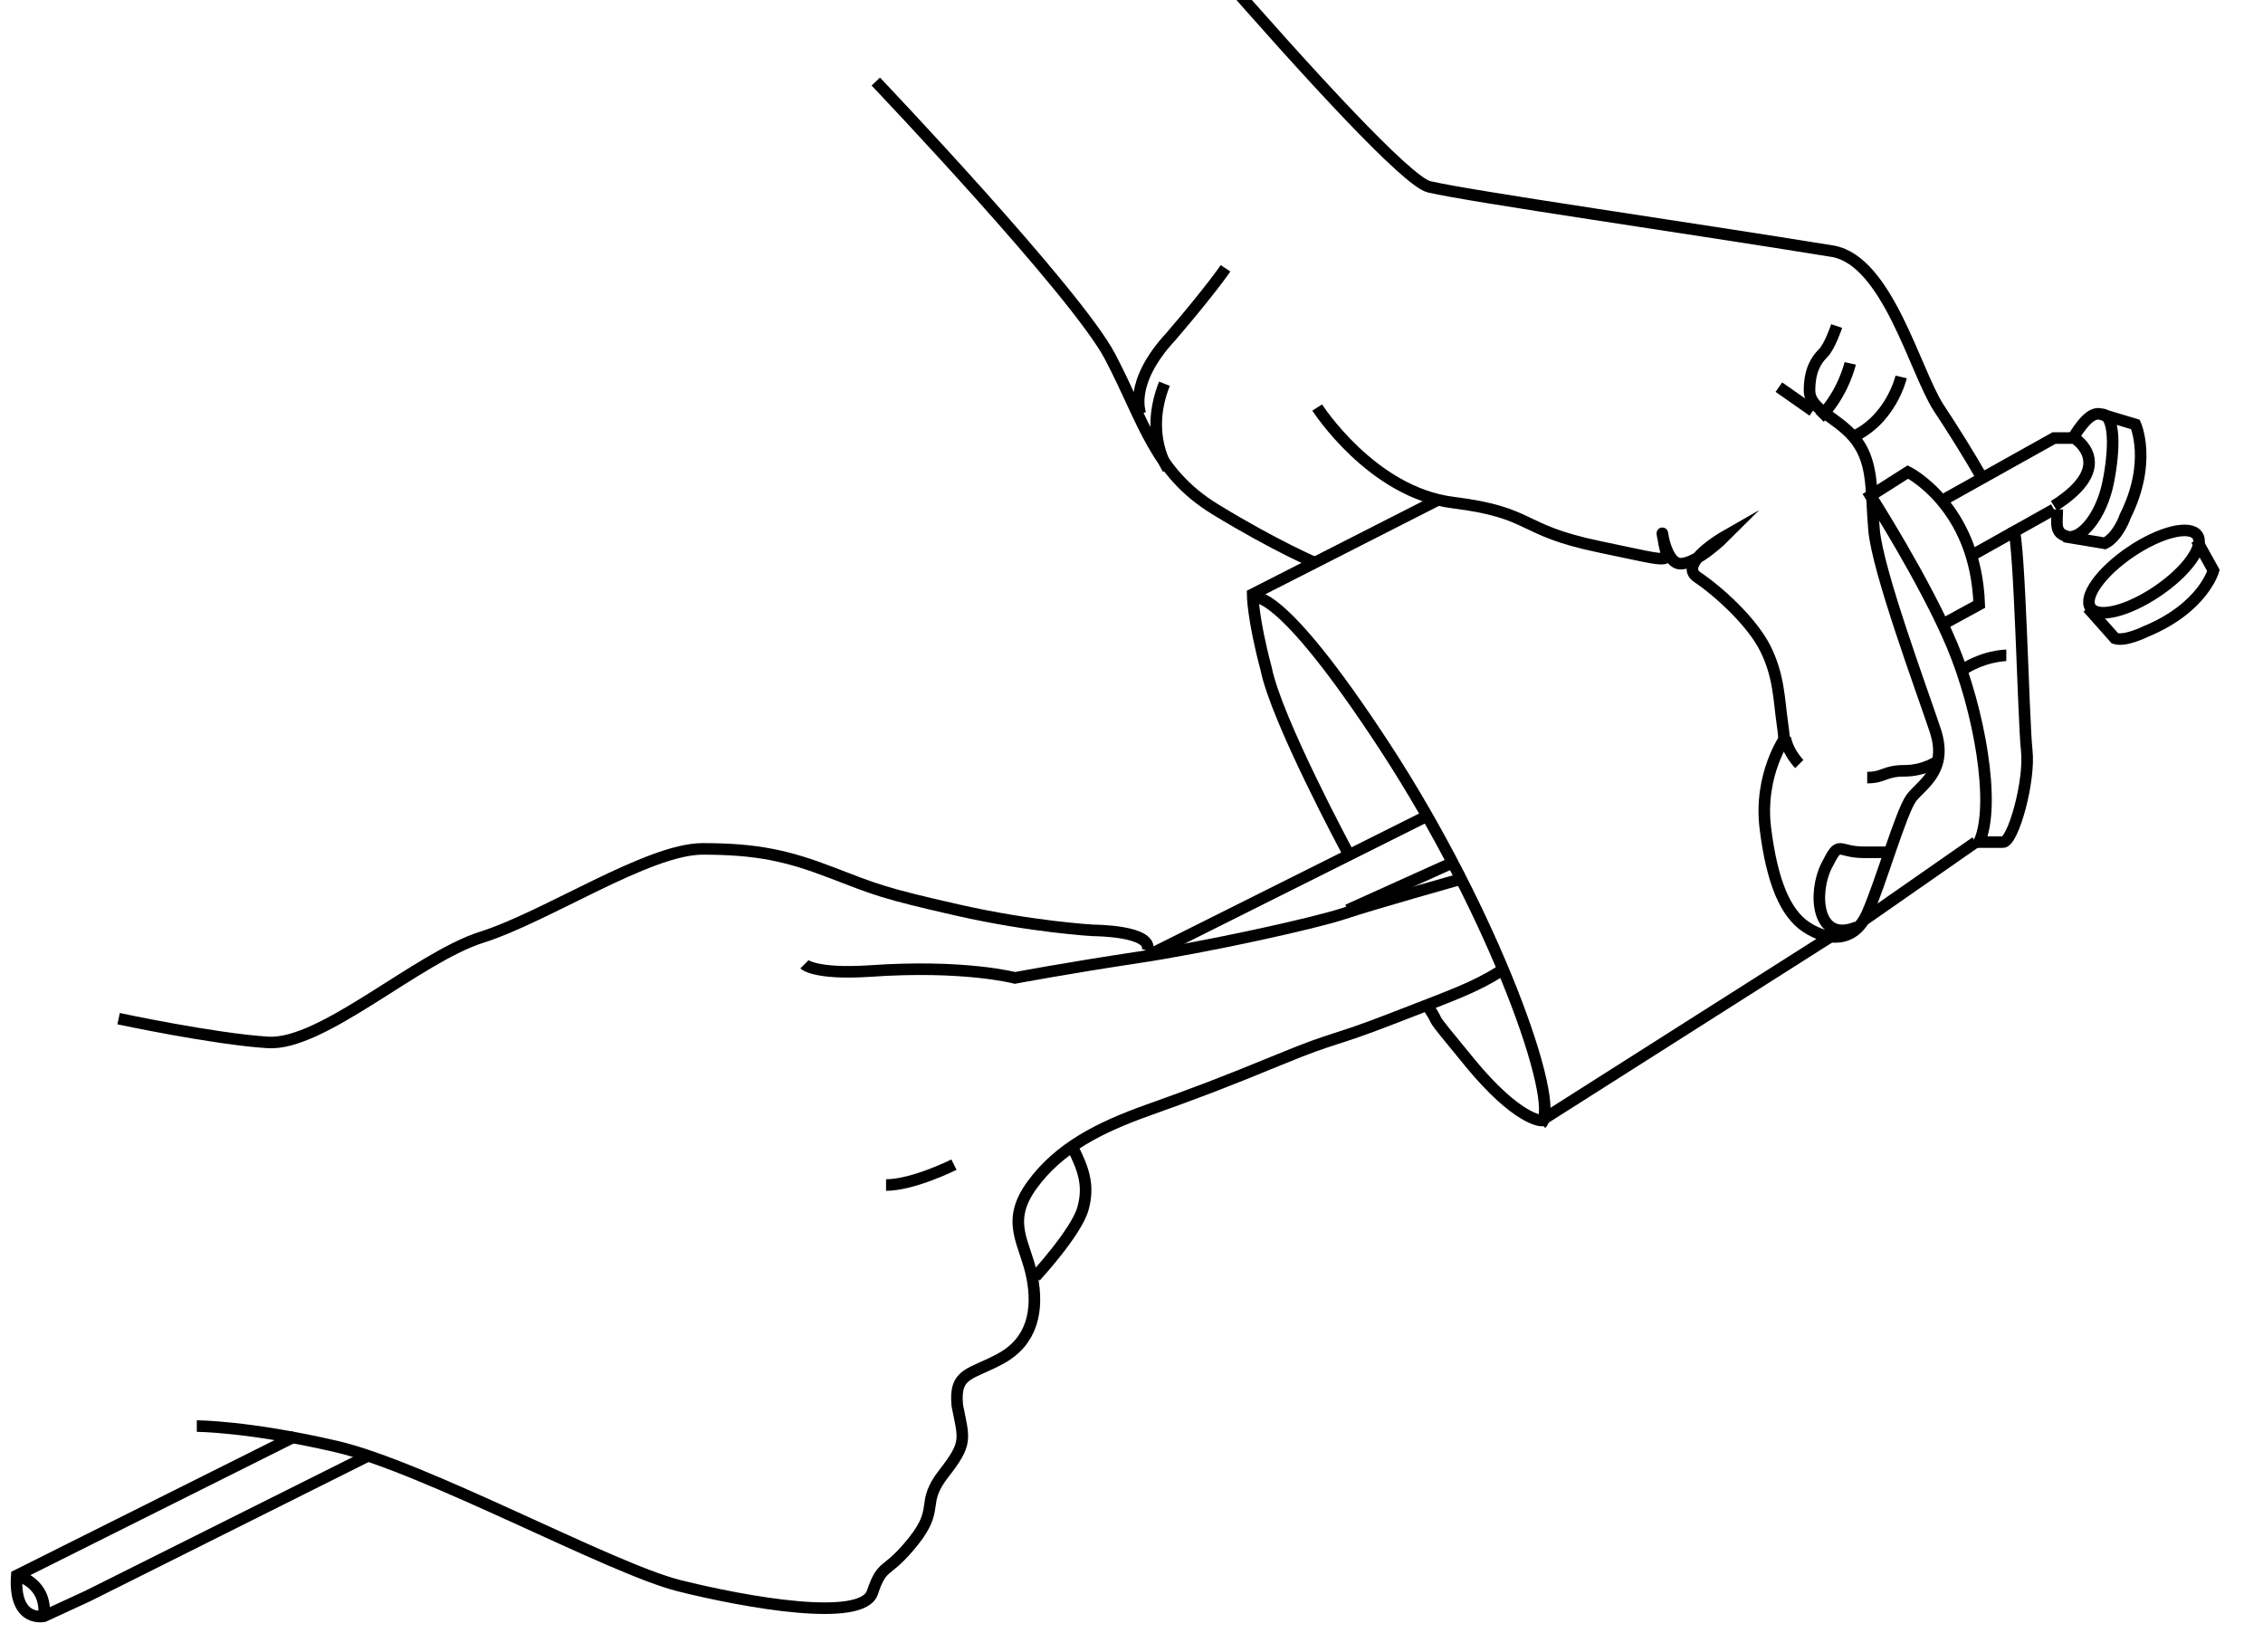 <svg width="137" height="100" viewBox="0 0 137 100" fill="none" xmlns="http://www.w3.org/2000/svg">
<g clip-path="url(#clip0_21287_3037)">
<path d="M53.02 4.938C53.02 4.938 65.147 17.681 67.202 21.587C69.257 25.492 69.874 28.575 73.574 30.836C77.274 33.097 79.74 34.125 79.74 34.125" stroke="black" stroke-width="0.7" stroke-miterlimit="10"/>
<path d="M79.742 24.67C79.742 24.67 83.031 29.809 87.964 30.425C92.897 31.042 91.869 32.07 96.802 33.097C101.735 34.125 100.913 34.125 100.708 32.686C100.502 31.248 100.708 34.125 101.735 34.125C102.763 34.125 104.407 32.481 104.407 32.481C104.407 32.481 101.53 34.125 102.763 34.947C103.996 35.77 106.052 37.619 106.874 39.264C107.696 40.908 107.696 42.347 107.902 43.786C108.107 45.224 107.902 44.608 108.107 44.813C108.313 45.636 108.929 46.252 108.929 46.252" stroke="black" stroke-width="0.7" stroke-miterlimit="10"/>
<path d="M108.108 44.607C108.108 44.607 106.463 46.868 106.875 50.157C107.286 53.446 108.108 55.296 109.341 56.118C110.574 56.94 112.219 57.145 113.041 55.296C113.863 53.446 115.096 49.129 115.713 48.307C116.33 47.485 117.974 46.663 117.152 44.196C116.33 41.73 113.658 34.536 113.452 32.069C113.246 29.808 113.452 28.164 112.424 26.725C111.397 25.286 109.547 24.875 109.547 23.642C109.547 22.409 109.958 21.792 110.369 21.381C110.78 20.97 111.191 19.737 111.191 19.737" stroke="black" stroke-width="0.7" stroke-miterlimit="10"/>
<path d="M107.691 23.437L109.747 24.876" stroke="black" stroke-width="0.7" stroke-miterlimit="10"/>
<path d="M112.01 21.998C112.01 21.998 111.599 23.848 110.16 25.287" stroke="black" stroke-width="0.7" stroke-miterlimit="10"/>
<path d="M115.095 22.82C115.095 22.82 114.478 25.492 112.012 26.52" stroke="black" stroke-width="0.7" stroke-miterlimit="10"/>
<path d="M119.611 50.98L112.828 55.707" stroke="black" stroke-width="0.7" stroke-miterlimit="10"/>
<path d="M110.778 56.734L93.306 67.834C93.306 67.834 91.868 67.834 88.99 64.34C86.112 60.845 87.346 62.284 86.523 61.051" stroke="black" stroke-width="0.7" stroke-miterlimit="10"/>
<path d="M81.587 51.596C81.587 51.596 77.271 43.58 76.654 40.497C75.832 37.414 75.832 35.975 75.832 35.975L87.137 30.22" stroke="black" stroke-width="0.7" stroke-miterlimit="10"/>
<path d="M75.832 36.18C75.832 36.18 77.271 35.153 83.848 45.224C90.426 55.296 94.537 66.806 93.303 68.04" stroke="black" stroke-width="0.7" stroke-miterlimit="10"/>
<path d="M120.025 28.986C119.203 27.548 118.175 25.903 117.353 24.67C115.914 22.409 114.27 15.832 110.981 15.215C102.143 13.776 89.193 11.926 86.521 11.31C83.849 10.693 62.473 -15 62.473 -15" stroke="black" stroke-width="0.7" stroke-miterlimit="10"/>
<path d="M117.559 37.825L119.82 36.591C119.614 30.631 115.503 28.575 115.503 28.575L113.242 30.014C113.242 30.014 116.531 35.153 118.175 39.058C119.82 42.963 120.847 48.718 119.82 50.98C119.82 50.98 120.642 50.98 121.258 50.98C121.875 50.98 122.903 47.28 122.697 45.43C122.492 43.58 122.286 32.892 121.875 31.864" stroke="black" stroke-width="0.7" stroke-miterlimit="10"/>
<path d="M70.701 28.37C70.701 28.37 69.262 26.314 70.496 23.231" stroke="black" stroke-width="0.7" stroke-miterlimit="10"/>
<path d="M69.053 25.081C69.053 25.081 68.231 23.231 70.903 20.353C73.369 17.476 74.192 16.242 74.192 16.242" stroke="black" stroke-width="0.7" stroke-miterlimit="10"/>
<path d="M86.519 49.335L69.664 57.763" stroke="black" stroke-width="0.7" stroke-miterlimit="10"/>
<path d="M87.962 52.213L81.59 55.09" stroke="black" stroke-width="0.7" stroke-miterlimit="10"/>
<path d="M124.342 30.836L119.203 33.714" stroke="black" stroke-width="0.7" stroke-miterlimit="10"/>
<path d="M117.359 30.425L124.348 26.52C124.348 26.52 124.964 26.52 125.581 26.52C125.581 26.52 128.253 28.164 124.348 30.631" stroke="black" stroke-width="0.7" stroke-miterlimit="10"/>
<path d="M22.187 88.183L5.332 96.611L2.66 97.844C2.66 97.844 0.81 98.255 1.016 95.377L17.87 86.95" stroke="black" stroke-width="0.7" stroke-miterlimit="10"/>
<path d="M114.48 51.596C114.48 51.596 114.48 51.596 112.836 51.596C111.191 51.596 111.397 50.774 110.575 52.418C109.752 54.063 109.958 57.146 112.424 56.118" stroke="black" stroke-width="0.7" stroke-miterlimit="10"/>
<path d="M121.46 39.675C121.46 39.675 120.021 39.675 118.582 40.703" stroke="black" stroke-width="0.7" stroke-miterlimit="10"/>
<path d="M117.355 46.047C117.355 46.047 116.533 46.663 115.3 46.663C114.067 46.663 114.067 47.074 113.039 47.074" stroke="black" stroke-width="0.7" stroke-miterlimit="10"/>
<path d="M48.699 58.379C48.699 58.379 49.316 58.996 52.605 58.79C58.36 58.379 61.443 59.201 61.443 59.201C61.443 59.201 64.732 58.585 68.843 57.968C72.953 57.351 79.531 55.913 81.381 55.296C83.231 54.679 88.369 53.24 88.369 53.24" stroke="black" stroke-width="0.7" stroke-miterlimit="10"/>
<path d="M11.914 86.333C11.914 86.333 14.997 86.333 20.341 87.566C25.686 88.799 36.99 94.966 41.101 95.993C45.212 97.021 52.201 98.254 52.817 96.404C53.434 94.555 53.639 95.377 55.284 93.321C56.928 91.266 55.695 91.06 57.134 89.21C58.572 87.361 58.367 87.155 57.956 85.1C57.75 83.044 58.778 83.25 60.628 82.222C62.478 81.194 62.889 79.344 62.478 77.289C62.067 75.234 60.834 74 62.478 71.739C64.122 69.478 66.589 68.245 69.466 67.217C72.344 66.19 73.988 65.573 77.483 64.134C80.977 62.695 80.566 63.106 84.265 61.668C87.965 60.229 89.198 59.818 90.843 58.79" stroke="black" stroke-width="0.7" stroke-miterlimit="10"/>
<path d="M7.18 61.668C7.18 61.668 12.935 62.901 16.224 63.107C19.512 63.312 25.267 57.968 29.173 56.735C33.078 55.502 39.245 51.391 42.533 51.391C45.822 51.391 47.672 51.802 50.344 52.829C53.016 53.857 53.427 54.063 57.949 55.09C62.471 56.118 66.171 56.324 66.171 56.324C66.171 56.324 69.871 56.324 69.459 57.557" stroke="black" stroke-width="0.7" stroke-miterlimit="10"/>
<path d="M62.68 77.289C62.68 77.289 65.146 74.617 65.557 73.178C65.968 71.74 65.557 70.712 64.941 69.478" stroke="black" stroke-width="0.7" stroke-miterlimit="10"/>
<path d="M57.752 70.506C57.752 70.506 55.285 71.74 53.641 71.74" stroke="black" stroke-width="0.7" stroke-miterlimit="10"/>
<path d="M1.016 95.377C1.016 95.377 2.866 95.788 2.66 97.843" stroke="black" stroke-width="0.7" stroke-miterlimit="10"/>
<path d="M125.368 26.726C125.985 25.698 126.602 24.876 127.218 25.081C128.041 25.081 128.041 27.137 127.629 29.192C127.218 31.248 125.985 32.686 125.163 32.481C124.341 32.275 124.546 31.659 124.546 30.837" stroke="black" stroke-width="0.7" stroke-miterlimit="10"/>
<path d="M130.601 35.794C132.387 34.585 133.474 33.071 133.028 32.413C132.583 31.755 130.774 32.202 128.988 33.411C127.202 34.62 126.115 36.134 126.561 36.792C127.006 37.45 128.815 37.003 130.601 35.794Z" stroke="black" stroke-width="0.7" stroke-miterlimit="10"/>
<path d="M132.972 32.686L134 34.536C134 34.536 133.383 36.797 129.889 38.236C129.889 38.236 128.656 38.852 128.039 38.647L126.395 36.797" stroke="black" stroke-width="0.7" stroke-miterlimit="10"/>
<path d="M127.222 25.081L129.277 25.697C129.277 25.697 130.305 27.958 128.661 31.247C128.661 31.247 128.25 32.48 127.427 32.892L124.961 32.48" stroke="black" stroke-width="0.7" stroke-miterlimit="10"/>
</g>
<defs>
<clipPath id="clip0_21287_3037">
<rect width="137" height="100" fill="white"/>
</clipPath>
</defs>
</svg>
